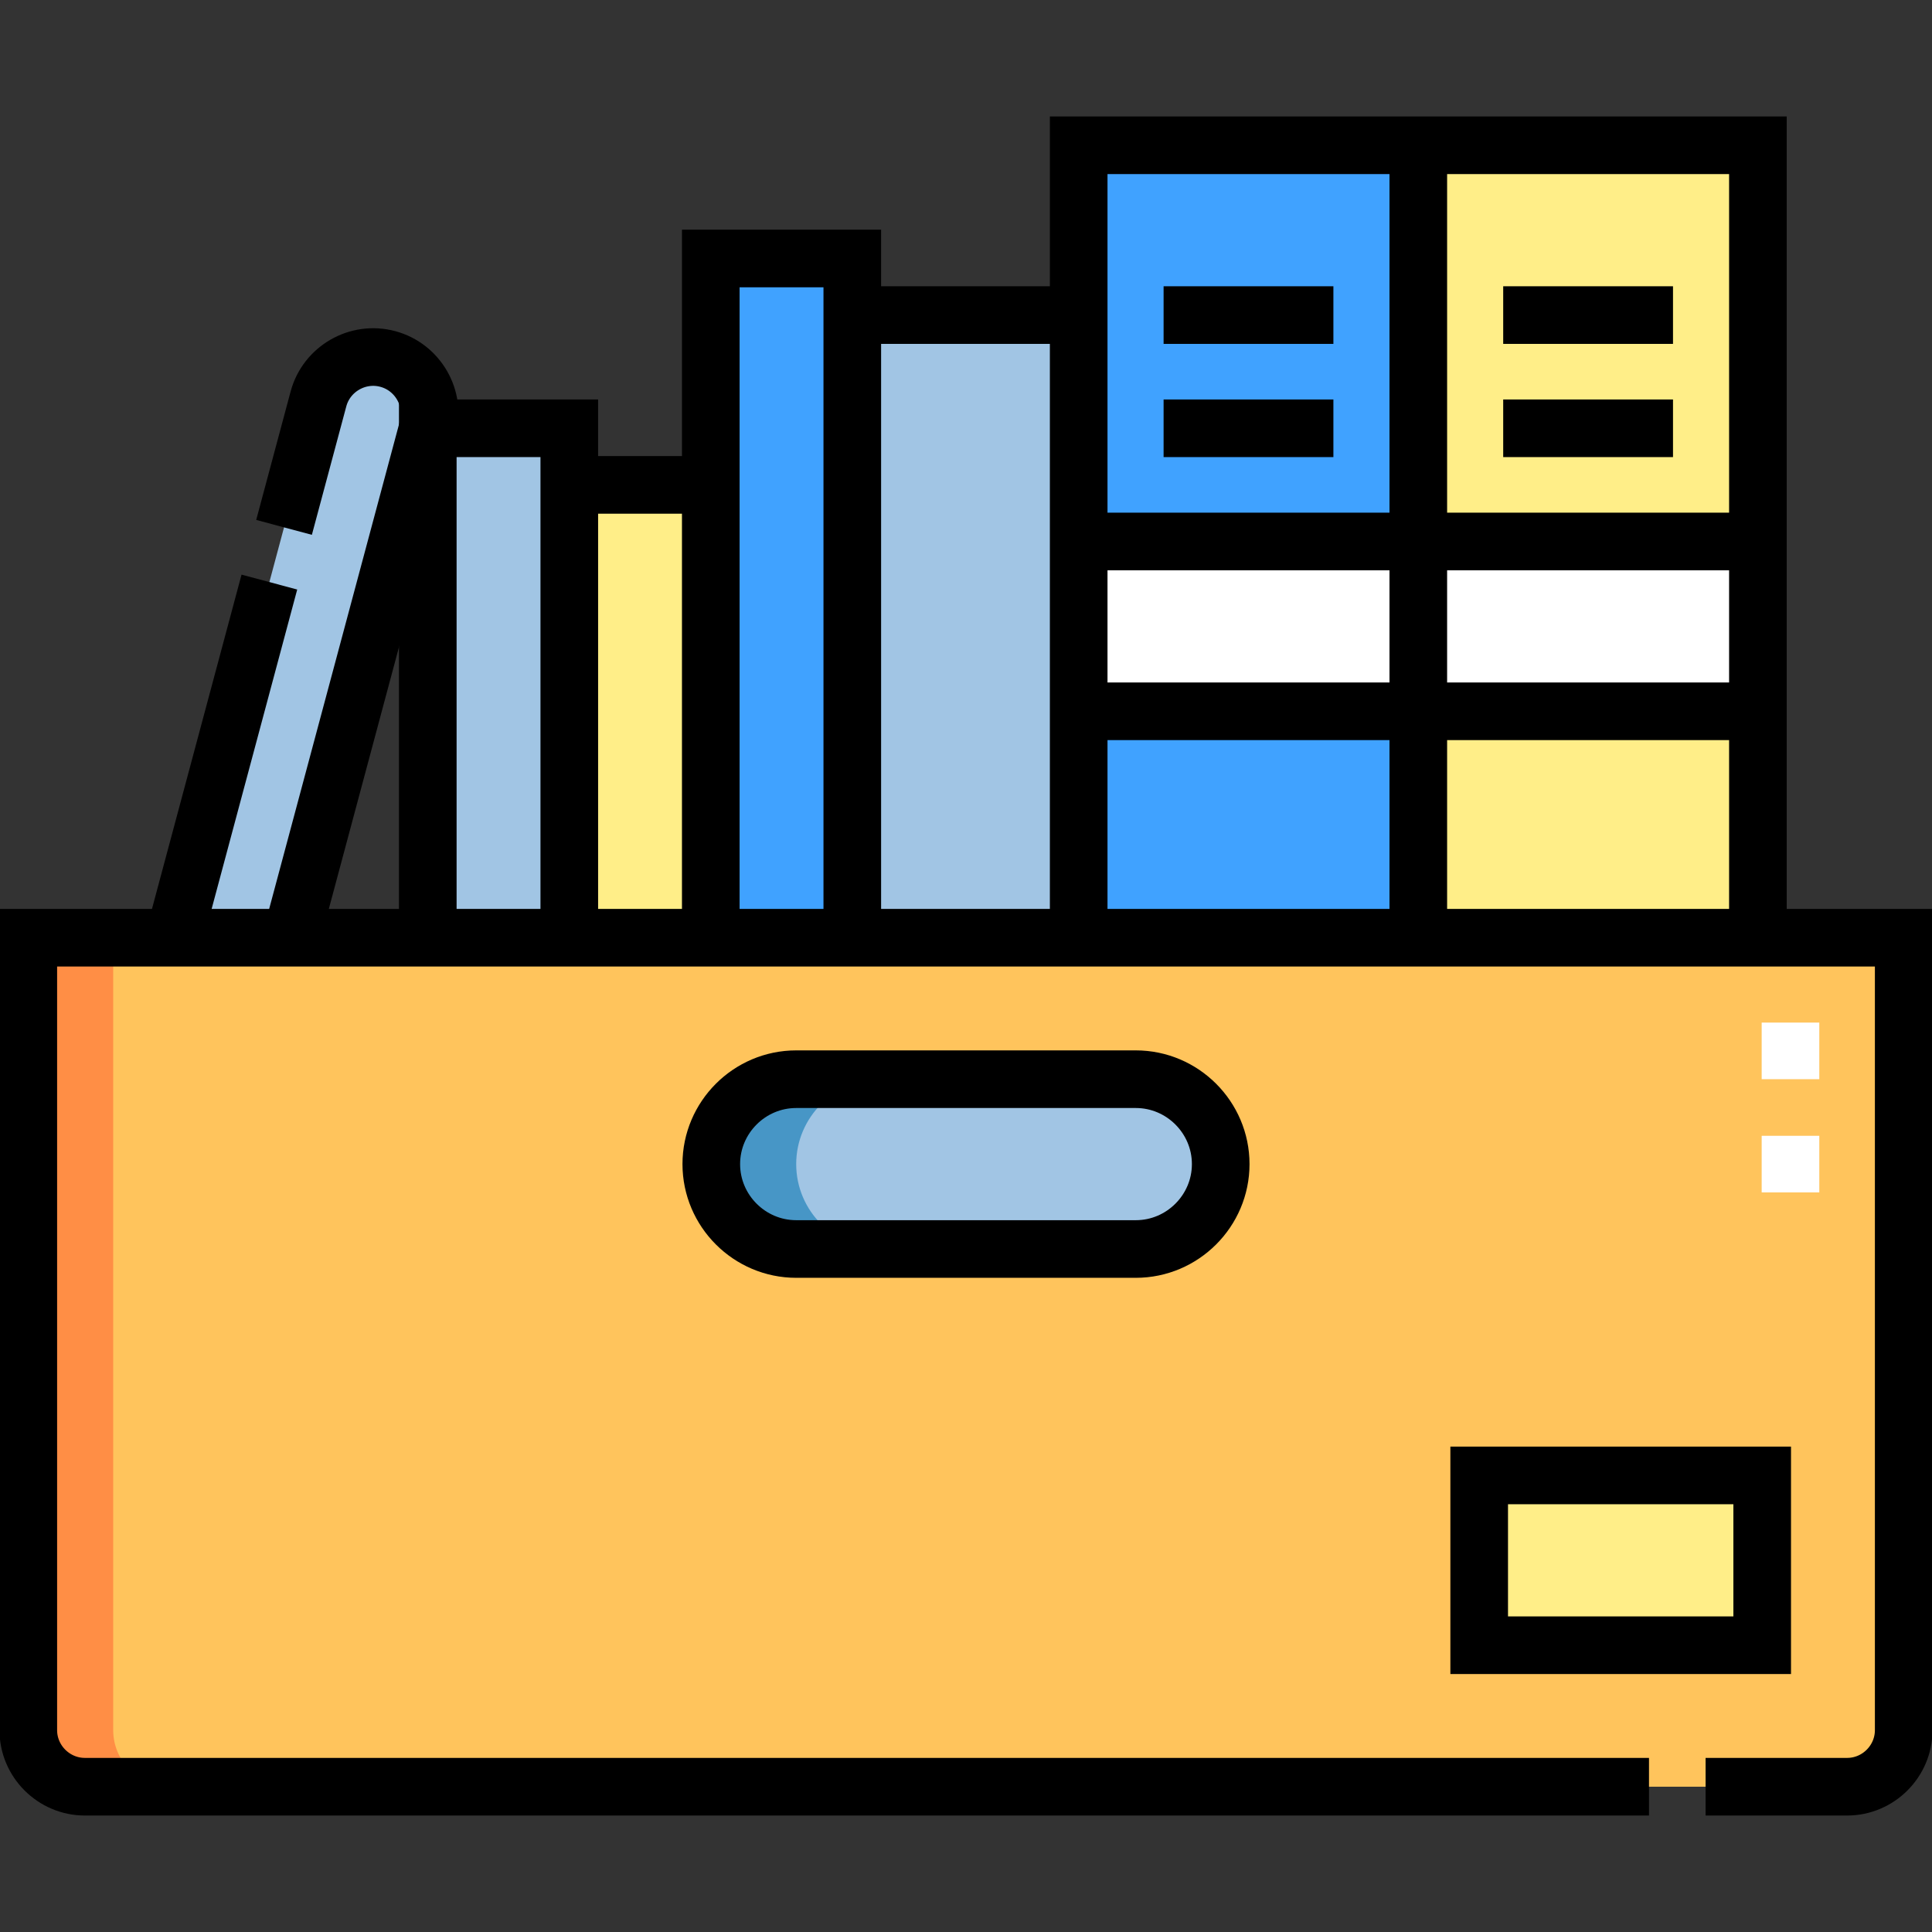 <svg width="110" height="110" viewBox="0 0 110 110" fill="none" xmlns="http://www.w3.org/2000/svg">
<rect x="0" y="0" width="110" height="110" fill="#333333" stroke="none"/>
<g clip-path="url(#clip0_1659_4442)">
<path fill-rule="evenodd" clip-rule="evenodd" d="M69.502 66.279C69.502 63.62 67.327 61.445 64.668 61.445H45.332C42.673 61.445 40.498 63.62 40.498 66.279C40.498 68.938 42.673 71.113 45.332 71.113H64.668C67.327 71.113 69.502 68.938 69.502 66.279Z" fill="#A1C5E4"/>
<path fill-rule="evenodd" clip-rule="evenodd" d="M69.502 66.279C69.502 68.938 67.327 71.113 64.668 71.113H45.332C42.673 71.113 40.498 68.938 40.498 66.279C40.498 63.62 42.673 61.445 45.332 61.445H64.668C67.327 61.445 69.502 63.62 69.502 66.279ZM1.611 53.389V98.506C1.611 100.278 3.062 101.728 4.834 101.728H105.166C106.938 101.728 108.389 100.278 108.389 98.506V53.389H1.611ZM84.219 84.004H100.332V93.672H84.219V84.004Z" fill="#FFC45C"/>
<path d="M100.332 84.004H84.219V93.672H100.332V84.004Z" fill="#FFEE88"/>
<path d="M100.088 40.498H80.752V53.389H100.088V40.498Z" fill="#FFEE88"/>
<path d="M100.088 30.83H80.752V40.498H100.088V30.83Z" fill="white"/>
<path d="M100.088 8.271H80.752V30.83H100.088V8.271Z" fill="#FFEE88"/>
<path d="M61.416 17.939H48.526V53.389H61.416V17.939Z" fill="#A1C5E4"/>
<path d="M48.526 14.717H40.469V53.389H48.526V14.717Z" fill="#40A2FF"/>
<path d="M40.469 27.607H32.413V53.388H40.469V27.607Z" fill="#FFEE88"/>
<path fill-rule="evenodd" clip-rule="evenodd" d="M16.584 53.389L24.356 24.385C24.815 22.673 23.789 20.897 22.077 20.438C20.365 19.979 18.589 21.005 18.13 22.717L9.912 53.389H16.584Z" fill="#A1C5E4"/>
<path fill-rule="evenodd" clip-rule="evenodd" d="M1.611 53.389V98.506C1.611 100.278 3.062 101.728 4.834 101.728H9.668C7.896 101.728 6.445 100.278 6.445 98.506V53.389H1.611Z" fill="#FF8E45"/>
<path fill-rule="evenodd" clip-rule="evenodd" d="M45.332 66.279C45.332 68.938 47.507 71.113 50.166 71.113H45.332C42.673 71.113 40.498 68.938 40.498 66.279C40.498 63.62 42.673 61.445 45.332 61.445H50.166C47.507 61.445 45.332 63.62 45.332 66.279Z" fill="#4796C6"/>
<path d="M80.752 40.498H61.416V53.389H80.752V40.498Z" fill="#40A2FF"/>
<path d="M80.752 30.83H61.416V40.498H80.752V30.83Z" fill="white"/>
<path d="M80.752 8.271H61.416V30.83H80.752V8.271Z" fill="#40A2FF"/>
<path d="M32.413 24.384H24.356V53.388H32.413V24.384Z" fill="#A1C5E4"/>
<path d="M101.943 61.445V58.222M101.943 67.89V64.668" stroke="white" stroke-width="3.281" stroke-miterlimit="22.926"/>
<path d="M93.887 101.728H4.834C3.062 101.728 1.611 100.278 1.611 98.506V53.389H108.389V98.506C108.389 100.278 106.938 101.728 105.166 101.728H97.109" stroke="black" stroke-width="3.281" stroke-miterlimit="22.926"/>
<path fill-rule="evenodd" clip-rule="evenodd" d="M45.332 61.445H64.668C67.327 61.445 69.502 63.62 69.502 66.279C69.502 68.938 67.327 71.113 64.668 71.113H45.332C42.673 71.113 40.498 68.938 40.498 66.279C40.498 63.62 42.673 61.445 45.332 61.445Z" stroke="black" stroke-width="3.281" stroke-miterlimit="22.926"/>
<path d="M61.416 53.389V8.271H100.088V53.389" stroke="black" stroke-width="3.281" stroke-miterlimit="22.926"/>
<path d="M85.586 17.939H95.254M85.586 24.385H95.254" stroke="black" stroke-width="3.281" stroke-miterlimit="22.926"/>
<path d="M80.752 30.83H100.088" stroke="black" stroke-width="3.281" stroke-miterlimit="22.926"/>
<path d="M80.752 40.498H100.088" stroke="black" stroke-width="3.281" stroke-miterlimit="22.926"/>
<path d="M80.752 8.271V53.389" stroke="black" stroke-width="3.281" stroke-miterlimit="22.926"/>
<path d="M66.25 17.939H75.918M66.25 24.385H75.918" stroke="black" stroke-width="3.281" stroke-miterlimit="22.926"/>
<path d="M61.416 30.83H80.752" stroke="black" stroke-width="3.281" stroke-miterlimit="22.926"/>
<path d="M61.416 40.498H80.752" stroke="black" stroke-width="3.281" stroke-miterlimit="22.926"/>
<path d="M40.469 53.389V14.717H48.526V53.389" stroke="black" stroke-width="3.281" stroke-miterlimit="22.926"/>
<path d="M24.356 53.388V24.384H32.413V53.388" stroke="black" stroke-width="3.281" stroke-miterlimit="22.926"/>
<path d="M48.526 17.939H61.416" stroke="black" stroke-width="3.281" stroke-miterlimit="22.926"/>
<path d="M32.413 27.607H40.469" stroke="black" stroke-width="3.281" stroke-miterlimit="22.926"/>
<path d="M9.912 53.389L15.337 33.141M16.172 30.027L18.131 22.716C18.589 21.004 20.365 19.979 22.077 20.438C23.789 20.896 24.815 22.673 24.356 24.384L16.584 53.389" stroke="black" stroke-width="3.281" stroke-miterlimit="22.926"/>
<path d="M100.332 84.004H84.219V93.672H100.332V84.004Z" stroke="black" stroke-width="3.281" stroke-miterlimit="22.926"/>
</g>
<defs>
<clipPath id="clip0_1659_4442">
<rect width="110" height="110" fill="white"/>
</clipPath>
</defs>
</svg>
